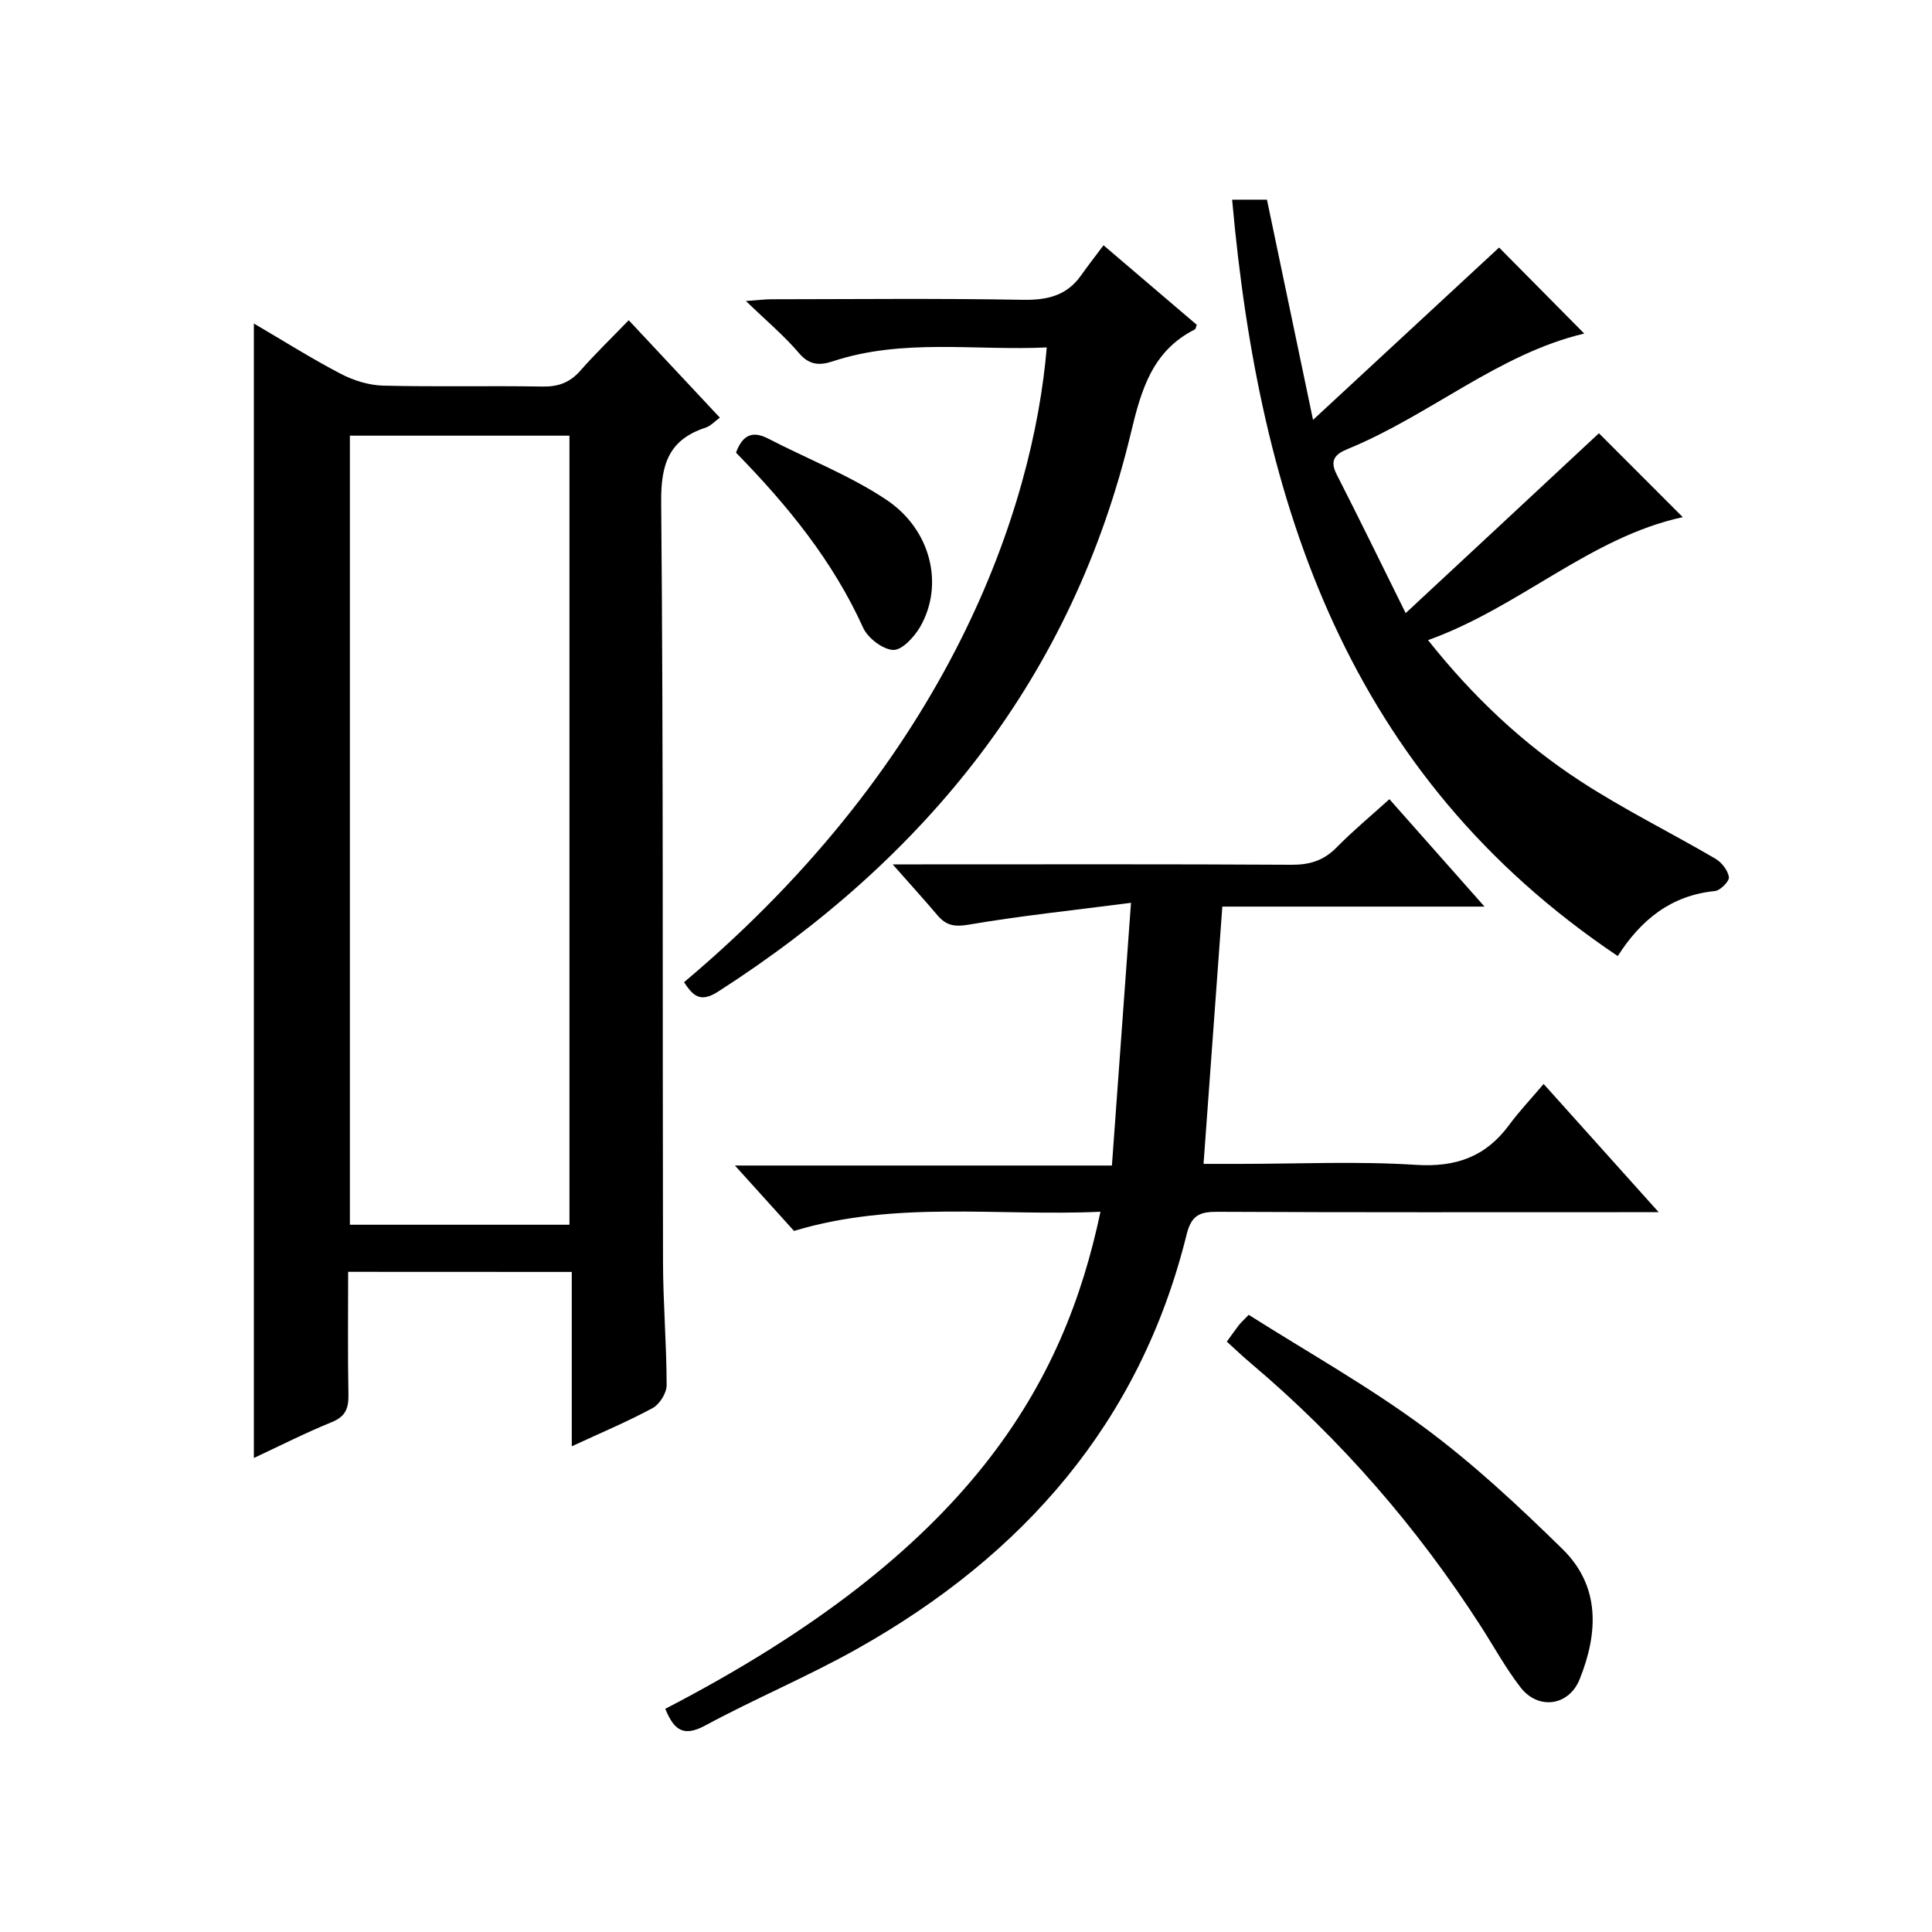 <?xml version="1.0" encoding="utf-8"?>
<svg version="1.1" id="ZDIC" xmlns="http://www.w3.org/2000/svg" xmlns:xlink="http://www.w3.org/1999/xlink" x="0px" y="0px"
	 viewBox="0 0 400 400" style="enable-background:new 0 0 400 400;" xml:space="preserve">

<g>
	
	<path d="M72.08,263.32c0,8.81-0.1,17.13,0.06,25.45c0.05,2.82-0.61,4.52-3.46,5.67c-5.48,2.23-10.76,4.92-16.12,7.42
		c0-78.37,0-156.36,0-234.88c6,3.51,11.85,7.21,17.96,10.4c2.66,1.39,5.83,2.38,8.8,2.46c10.99,0.28,21.99,0,32.99,0.19
		c3.27,0.06,5.67-0.82,7.83-3.27c3.06-3.48,6.41-6.72,10.03-10.46c6.51,6.96,12.6,13.47,18.87,20.17c-1.11,0.8-1.92,1.73-2.93,2.06
		c-7.59,2.48-9.29,7.51-9.22,15.38c0.47,52.47,0.26,104.95,0.38,157.43c0.02,8.49,0.74,16.97,0.75,25.46c0,1.61-1.45,3.94-2.89,4.72
		c-5.19,2.81-10.67,5.1-16.75,7.92c0-12.38,0-24.08,0-36.1C102.77,263.32,87.71,263.32,72.08,263.32z M72.44,90.2
		c0,54.74,0,109.09,0,163.37c15.41,0,30.46,0,45.46,0c0-54.64,0-108.88,0-163.37C102.7,90.2,87.77,90.2,72.44,90.2z"/>
	<path d="M137.74,353.79c63.4-32.83,82.62-67.44,90.1-102.91c-21.2,0.97-42.39-2.39-63.45,3.97c-3.83-4.24-7.72-8.54-12.23-13.54
		c26.06,0,51.37,0,78.05,0c1.3-17.9,2.56-35.33,3.95-54.39c-12.22,1.58-22.97,2.7-33.6,4.52c-2.94,0.5-4.67,0.18-6.46-1.93
		c-2.78-3.28-5.67-6.46-9.28-10.55c2.61,0,4.34,0,6.07,0c25.5,0,51.01-0.07,76.51,0.08c3.76,0.02,6.65-0.87,9.3-3.56
		c3.36-3.42,7.07-6.5,10.96-10.02c6.51,7.36,12.78,14.44,19.69,22.24c-18.64,0-36.5,0-54.28,0c-1.31,17.93-2.58,35.3-3.89,53.27
		c2.26,0,4.86,0,7.47,0c12.17,0,24.37-0.58,36.49,0.2c8.29,0.53,14.46-1.67,19.32-8.27c2.06-2.8,4.47-5.33,7.13-8.48
		c8.29,9.24,15.66,17.45,23.82,26.55c-2.79,0-4.55,0-6.3,0c-28.34,0-56.68,0.06-85.01-0.08c-3.69-0.02-5.43,0.67-6.43,4.72
		c-9.62,38.92-33.86,66.45-68.17,85.74c-10.24,5.76-21.15,10.31-31.49,15.9C141.4,359.74,139.5,358.07,137.74,353.79z"/>
	<path d="M331.04,89.7c4.58,4.59,11,11.01,17.36,17.37c-19.15,4.14-33.72,18.64-52.74,25.46c9.35,11.77,19.62,21.42,31.47,29.15
		c9.01,5.88,18.72,10.66,28.02,16.1c1.3,0.76,2.59,2.41,2.8,3.81c0.13,0.84-1.77,2.78-2.89,2.89c-8.99,0.89-15.25,5.84-20.12,13.46
		c-55.87-37.5-74.21-93.52-79.84-156.6c2.66,0,5.04,0,7.21,0c3.09,14.75,6.2,29.63,9.54,45.59c13.67-12.67,26.28-24.34,38.52-35.68
		c4.91,4.96,11.35,11.46,17.63,17.81c-17.71,4.18-31.94,16.92-48.98,23.9c-2.5,1.02-3.81,2.27-2.3,5.22
		c4.67,9.15,9.17,18.39,14.31,28.76C305.23,113.75,318.4,101.48,331.04,89.7z"/>
	<path d="M141.62,203.36c55.2-46.44,72.32-98.39,75.1-131.43c-14.85,0.71-29.79-1.93-44.35,2.89c-2.55,0.84-4.76,0.86-6.91-1.67
		c-3.09-3.64-6.81-6.75-11.03-10.83c2.53-0.18,3.93-0.36,5.32-0.36c17.33-0.02,34.67-0.2,51.99,0.11c5.07,0.09,9.1-0.83,12.09-5.06
		c1.44-2.04,2.98-4,4.64-6.23c7.22,6.16,13.28,11.32,19.31,16.47c-0.17,0.41-0.21,0.85-0.41,0.96c-8.77,4.42-11.09,12.47-13.2,21.3
		c-12.1,50.64-42.29,88.06-85.55,115.83C144.86,207.74,143.4,206.01,141.62,203.36z"/>
	<path d="M254,277.77c0.93-1.28,1.68-2.35,2.47-3.38c0.39-0.51,0.88-0.94,2.06-2.17c12.09,7.66,24.7,14.73,36.23,23.24
		c10.23,7.55,19.64,16.34,28.75,25.27c7.86,7.7,7.38,17.38,3.54,26.94c-2.23,5.55-8.58,6.43-12.25,1.67
		c-3.04-3.93-5.45-8.34-8.14-12.53c-13.22-20.57-29.07-38.85-47.77-54.63C257.24,280.79,255.7,279.31,254,277.77z"/>
	<path d="M152.38,93.72c1.36-3.69,3.41-4.6,6.69-2.9c8.15,4.22,16.85,7.59,24.43,12.64c9.37,6.26,11.96,17.72,7.01,26.32
		c-1.21,2.09-3.76,4.86-5.58,4.78c-2.2-0.1-5.26-2.46-6.24-4.62C172.42,116.1,163.03,104.6,152.38,93.72z"/>
	
</g>
</svg>
